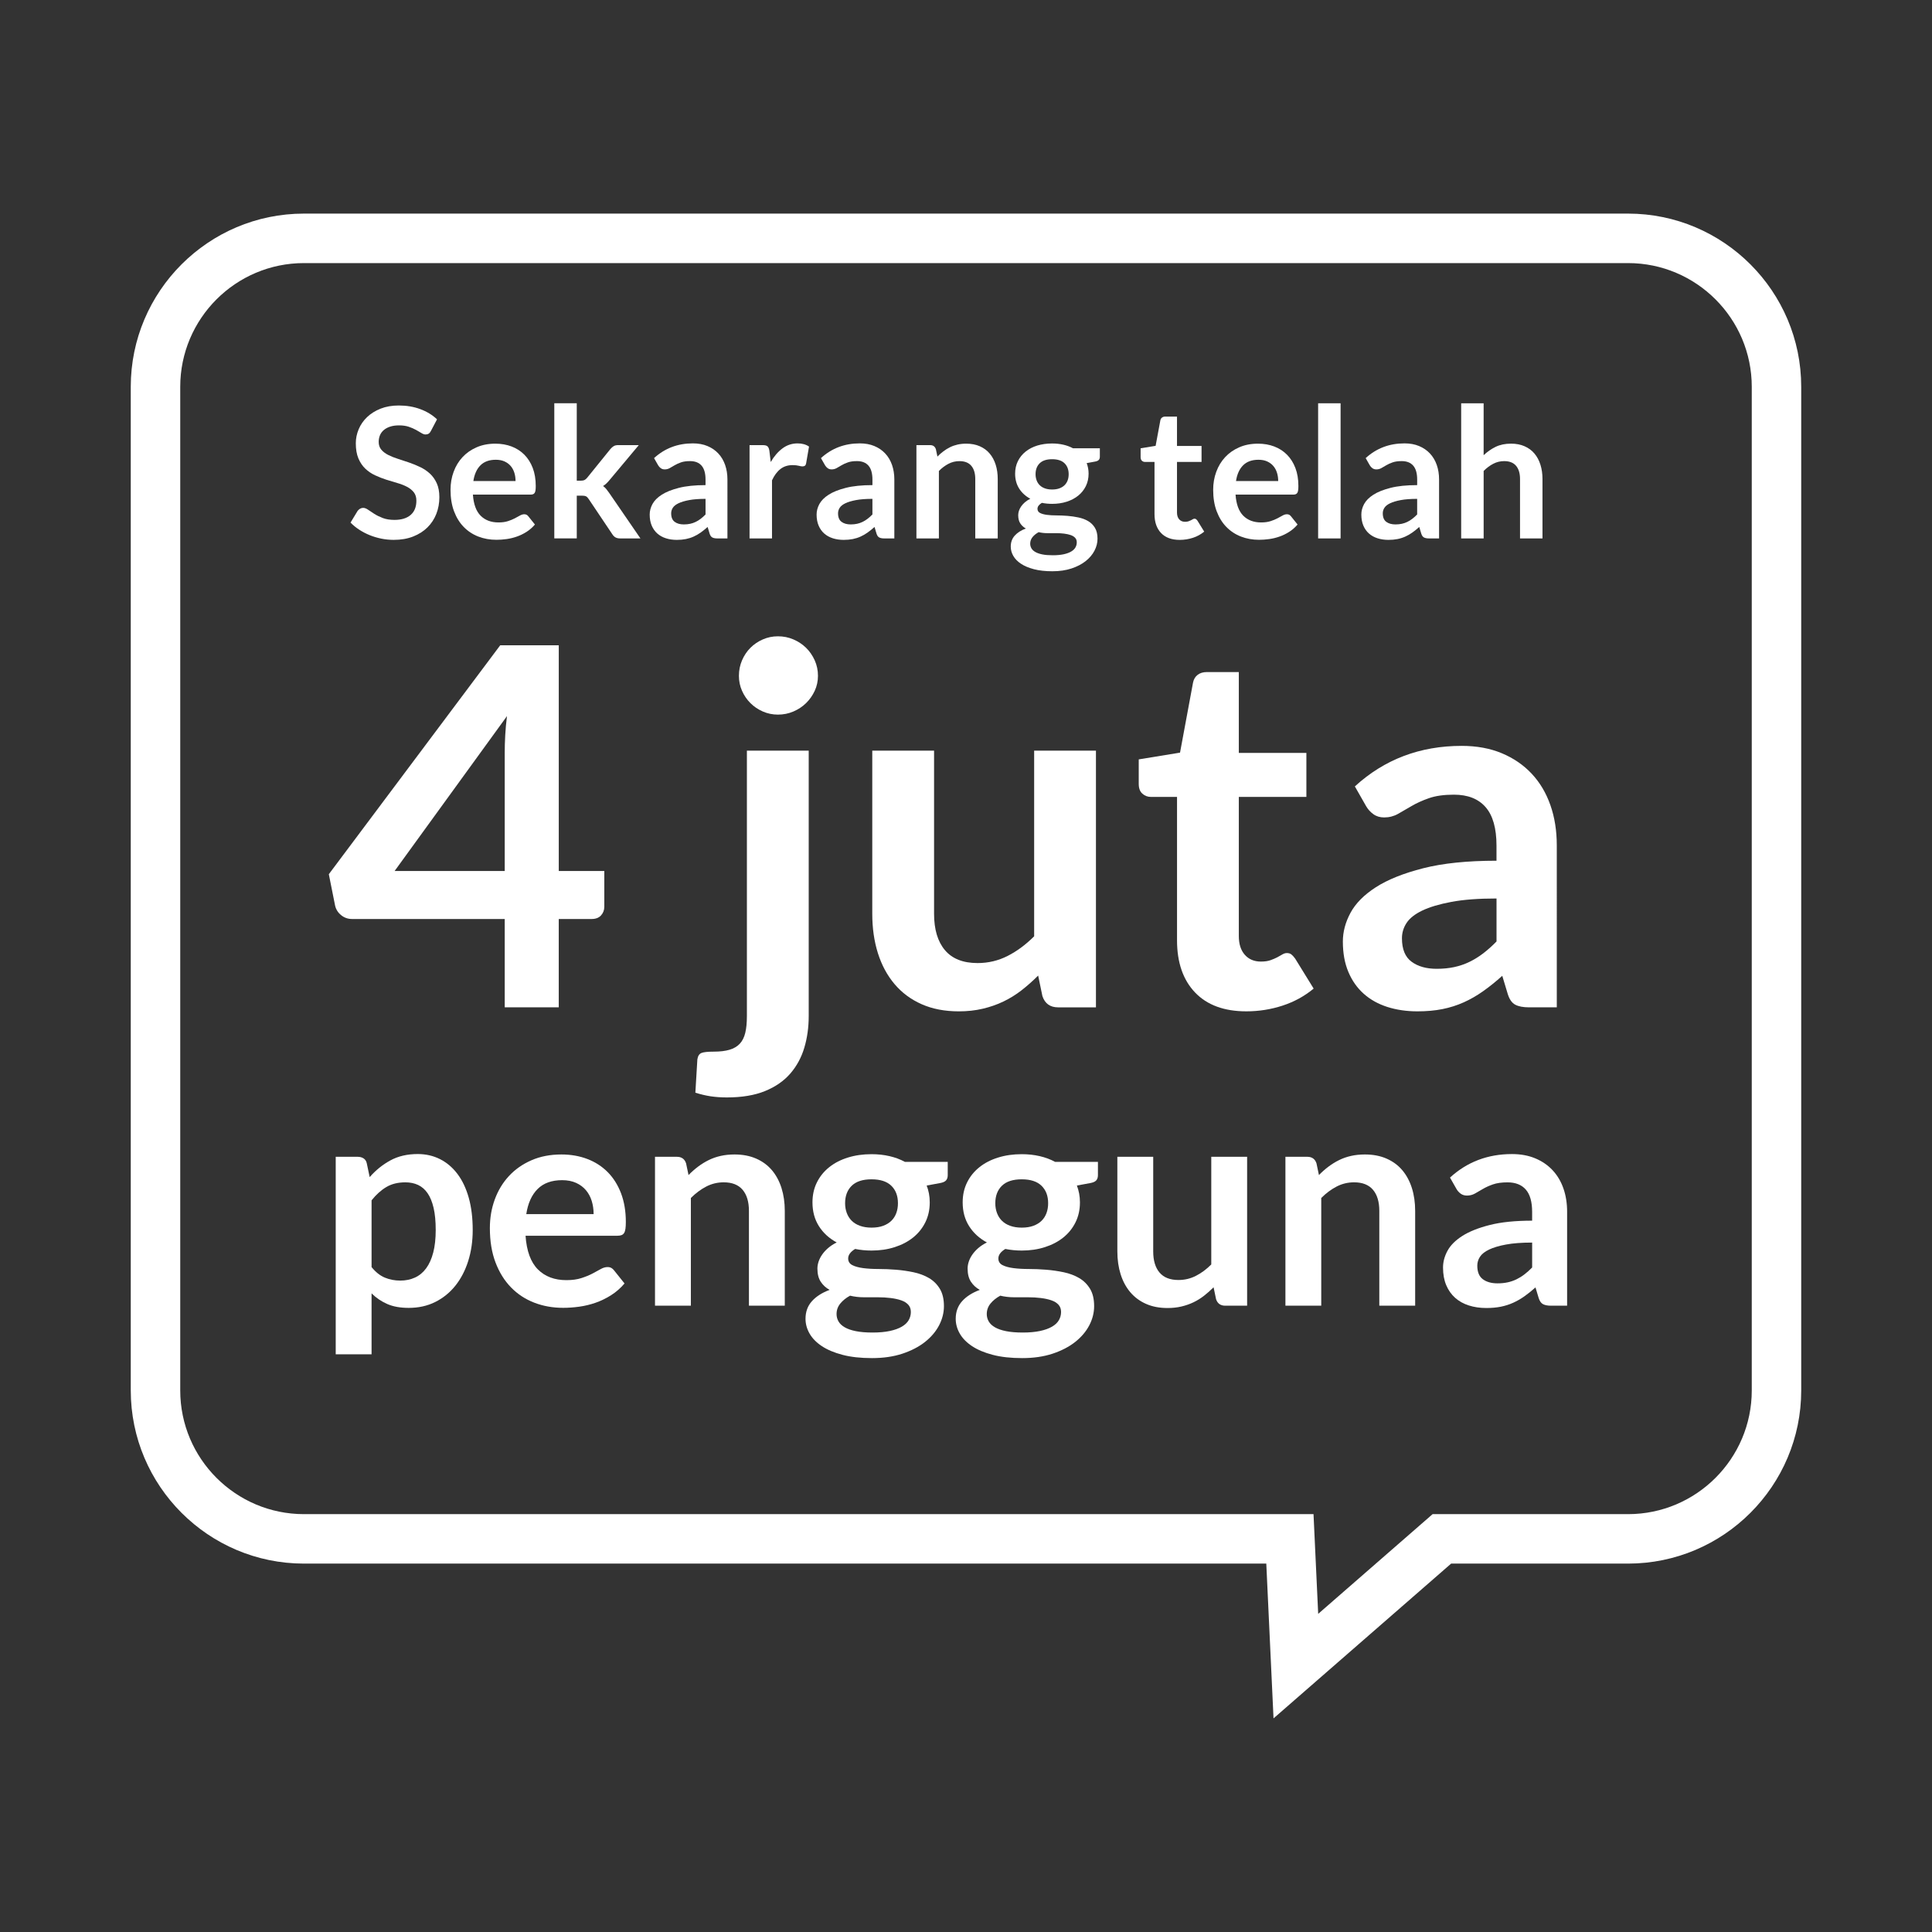 <?xml version="1.0" encoding="iso-8859-1"?>
<!-- Generator: Adobe Illustrator 20.1.0, SVG Export Plug-In . SVG Version: 6.00 Build 0)  -->
<svg version="1.1" id="Capa_1" xmlns="http://www.w3.org/2000/svg" xmlns:xlink="http://www.w3.org/1999/xlink" x="0px" y="0px"
	 viewBox="-221 187.348 135.319 135.319" style="enable-background:new -221 187.348 135.319 135.319;" xml:space="preserve">
<rect x="-221" y="187.348" width="135.319" height="135.319" fill="#333333" stroke="none"/>
<g>
	<path style="fill:#FFFFFF;" d="M-131.801,307.705l-0.507-10.841h-67.404c-6.688,0-12.129-5.441-12.129-12.129v-70.297
		c0-6.688,5.441-12.129,12.129-12.129h92.742c6.688,0,12.129,5.441,12.129,12.129v70.297c0,6.688-5.441,12.129-12.129,12.129
		h-12.391L-131.801,307.705z M-199.712,205.775c-4.777,0-8.664,3.886-8.664,8.664v70.297c0,4.777,3.886,8.664,8.664,8.664H-129
		l0.327,6.984l8.014-6.984h13.69c4.777,0,8.664-3.887,8.664-8.664v-70.297c0-4.777-3.886-8.664-8.664-8.664H-199.712z"/>
	<g>
		<path style="fill:#FFFFFF;" d="M-181.864,248.352h3.19v2.506c0,0.234-0.076,0.435-0.228,0.604
			c-0.152,0.17-0.374,0.254-0.666,0.254h-2.296v6.186h-3.785v-6.186h-10.69c-0.292,0-0.55-0.09-0.771-0.272
			c-0.222-0.181-0.363-0.406-0.421-0.674l-0.438-2.191l12.005-16.035h4.101V248.352z M-185.649,240.063
			c0-0.374,0.011-0.777,0.035-1.21c0.023-0.432,0.064-0.882,0.123-1.349l-7.869,10.848h7.711V240.063z"/>
		<path style="fill:#FFFFFF;" d="M-164.357,239.923v18.594c0,0.782-0.102,1.519-0.307,2.208c-0.204,0.689-0.532,1.294-0.981,1.814
			c-0.45,0.52-1.04,0.929-1.77,1.227c-0.73,0.298-1.621,0.447-2.673,0.447c-0.409,0-0.789-0.027-1.139-0.079
			c-0.35-0.053-0.707-0.138-1.069-0.254l0.14-2.331c0.035-0.234,0.129-0.383,0.28-0.447c0.152-0.064,0.444-0.096,0.876-0.096
			c0.432,0,0.798-0.044,1.096-0.132s0.537-0.228,0.718-0.421c0.181-0.193,0.309-0.447,0.385-0.762
			c0.076-0.315,0.114-0.707,0.114-1.174v-18.594H-164.357z M-163.709,234.683c0,0.374-0.076,0.725-0.228,1.052
			c-0.152,0.327-0.354,0.613-0.605,0.859c-0.251,0.246-0.546,0.441-0.885,0.587c-0.339,0.146-0.701,0.219-1.086,0.219
			c-0.374,0-0.727-0.073-1.06-0.219c-0.333-0.146-0.622-0.342-0.867-0.587c-0.246-0.245-0.441-0.531-0.587-0.859
			c-0.146-0.327-0.219-0.677-0.219-1.052c0-0.385,0.073-0.747,0.219-1.086c0.146-0.339,0.342-0.631,0.587-0.876
			c0.245-0.245,0.534-0.441,0.867-0.587c0.333-0.146,0.686-0.219,1.06-0.219c0.385,0,0.747,0.073,1.086,0.219
			c0.339,0.146,0.634,0.342,0.885,0.587c0.251,0.246,0.452,0.538,0.605,0.876C-163.785,233.935-163.709,234.297-163.709,234.683z"/>
		<path style="fill:#FFFFFF;" d="M-155.577,239.923v11.426c0,1.098,0.254,1.948,0.762,2.55c0.508,0.602,1.271,0.903,2.287,0.903
			c0.747,0,1.448-0.166,2.103-0.499c0.654-0.333,1.273-0.791,1.858-1.376v-13.003h4.328v17.98h-2.646
			c-0.561,0-0.929-0.263-1.104-0.789l-0.298-1.437c-0.374,0.374-0.76,0.716-1.156,1.025c-0.397,0.31-0.821,0.572-1.271,0.789
			c-0.45,0.217-0.935,0.386-1.455,0.508c-0.52,0.123-1.078,0.184-1.673,0.184c-0.981,0-1.849-0.166-2.602-0.499
			c-0.754-0.333-1.388-0.803-1.901-1.411c-0.514-0.607-0.903-1.329-1.166-2.164c-0.263-0.835-0.395-1.755-0.395-2.76v-11.426
			H-155.577z"/>
		<path style="fill:#FFFFFF;" d="M-133.706,258.183c-1.554,0-2.752-0.441-3.593-1.323c-0.841-0.882-1.261-2.1-1.261-3.654v-10.041
			h-1.823c-0.234,0-0.436-0.076-0.605-0.228c-0.17-0.151-0.254-0.38-0.254-0.683v-1.718l2.892-0.473l0.911-4.907
			c0.047-0.234,0.155-0.415,0.324-0.543c0.169-0.129,0.382-0.193,0.64-0.193h2.243v5.661h4.732v3.084h-4.732v9.744
			c0,0.561,0.14,0.999,0.421,1.315c0.28,0.315,0.654,0.473,1.122,0.473c0.269,0,0.494-0.032,0.675-0.096
			c0.181-0.064,0.338-0.132,0.473-0.202s0.254-0.137,0.359-0.202c0.105-0.064,0.21-0.096,0.316-0.096
			c0.129,0,0.234,0.032,0.315,0.096c0.082,0.064,0.169,0.161,0.263,0.289l1.297,2.103c-0.631,0.526-1.356,0.923-2.173,1.192
			C-131.983,258.049-132.83,258.183-133.706,258.183z"/>
		<path style="fill:#FFFFFF;" d="M-111.959,257.903h-1.945c-0.409,0-0.731-0.061-0.964-0.184c-0.234-0.122-0.409-0.371-0.526-0.745
			l-0.386-1.279c-0.455,0.409-0.903,0.768-1.341,1.078c-0.438,0.31-0.891,0.57-1.358,0.78c-0.467,0.21-0.964,0.368-1.49,0.473
			c-0.526,0.105-1.11,0.158-1.753,0.158c-0.76,0-1.461-0.103-2.103-0.307c-0.643-0.205-1.195-0.513-1.656-0.923
			c-0.462-0.41-0.821-0.921-1.078-1.53c-0.257-0.61-0.386-1.319-0.386-2.128c0-0.68,0.178-1.351,0.535-2.013
			c0.356-0.662,0.949-1.26,1.779-1.794c0.83-0.533,1.934-0.976,3.312-1.327c1.379-0.352,3.09-0.528,5.135-0.528v-1.059
			c0-1.213-0.254-2.11-0.762-2.693c-0.508-0.583-1.247-0.874-2.217-0.874c-0.701,0-1.286,0.082-1.753,0.246
			c-0.467,0.164-0.874,0.348-1.218,0.552c-0.345,0.204-0.663,0.388-0.955,0.552c-0.292,0.163-0.614,0.245-0.964,0.245
			c-0.292,0-0.543-0.076-0.754-0.228c-0.21-0.152-0.38-0.339-0.508-0.561l-0.789-1.385c2.068-1.893,4.562-2.839,7.483-2.839
			c1.052,0,1.989,0.173,2.813,0.517c0.823,0.345,1.521,0.824,2.094,1.437c0.572,0.613,1.008,1.346,1.306,2.199
			c0.298,0.853,0.447,1.787,0.447,2.804V257.903z M-120.37,255.204c0.444,0,0.853-0.041,1.227-0.121
			c0.374-0.081,0.728-0.201,1.06-0.362c0.333-0.161,0.654-0.36,0.964-0.595c0.309-0.236,0.622-0.515,0.937-0.837v-3.01
			c-1.262,0-2.316,0.079-3.163,0.238c-0.847,0.159-1.528,0.362-2.042,0.609c-0.514,0.248-0.879,0.536-1.095,0.865
			c-0.217,0.33-0.324,0.688-0.324,1.077c0,0.765,0.225,1.312,0.675,1.641C-121.682,255.04-121.095,255.204-120.37,255.204z"/>
	</g>
	<g>
		<path style="fill:#FFFFFF;" d="M-190.814,217.524c-0.047,0.094-0.101,0.16-0.162,0.198c-0.061,0.038-0.135,0.057-0.22,0.057
			c-0.085,0-0.18-0.033-0.286-0.099c-0.106-0.066-0.232-0.139-0.376-0.219c-0.145-0.081-0.313-0.154-0.506-0.22
			c-0.193-0.066-0.422-0.099-0.685-0.099c-0.238,0-0.445,0.029-0.621,0.086c-0.176,0.057-0.325,0.137-0.446,0.239
			c-0.121,0.102-0.211,0.224-0.271,0.366c-0.059,0.143-0.089,0.298-0.089,0.468c0,0.217,0.06,0.397,0.182,0.541
			c0.121,0.144,0.281,0.267,0.481,0.369c0.2,0.102,0.427,0.193,0.682,0.274c0.255,0.081,0.515,0.167,0.78,0.258
			c0.265,0.091,0.526,0.197,0.78,0.319c0.255,0.121,0.482,0.274,0.682,0.458c0.2,0.185,0.36,0.411,0.481,0.679
			c0.121,0.267,0.181,0.592,0.181,0.974c0,0.416-0.071,0.806-0.213,1.169c-0.143,0.363-0.351,0.68-0.624,0.949
			c-0.274,0.27-0.609,0.482-1.004,0.637c-0.395,0.155-0.847,0.233-1.357,0.233c-0.293,0-0.582-0.029-0.866-0.086
			c-0.284-0.058-0.557-0.139-0.818-0.245c-0.261-0.106-0.505-0.234-0.732-0.382c-0.227-0.148-0.43-0.314-0.608-0.497l0.497-0.821
			c0.047-0.059,0.103-0.109,0.169-0.15c0.066-0.04,0.139-0.06,0.22-0.06c0.106,0,0.221,0.044,0.344,0.131
			c0.123,0.087,0.269,0.184,0.437,0.29c0.168,0.106,0.365,0.203,0.592,0.29c0.227,0.087,0.5,0.131,0.818,0.131
			c0.488,0,0.866-0.116,1.134-0.347c0.267-0.232,0.401-0.564,0.401-0.997c0-0.242-0.06-0.439-0.182-0.592
			c-0.121-0.153-0.281-0.281-0.481-0.385c-0.2-0.104-0.426-0.192-0.681-0.264s-0.514-0.151-0.777-0.236
			c-0.263-0.085-0.522-0.187-0.777-0.306s-0.482-0.274-0.682-0.465c-0.2-0.191-0.36-0.43-0.481-0.716
			c-0.121-0.287-0.181-0.64-0.181-1.061c0-0.336,0.067-0.662,0.201-0.981c0.133-0.319,0.329-0.601,0.586-0.847
			c0.257-0.247,0.572-0.444,0.946-0.593c0.373-0.148,0.8-0.223,1.28-0.223c0.543,0,1.045,0.085,1.503,0.255
			c0.459,0.17,0.849,0.408,1.172,0.714L-190.814,217.524z"/>
		<path style="fill:#FFFFFF;" d="M-186.304,218.423c0.412,0,0.791,0.066,1.137,0.197c0.346,0.132,0.644,0.324,0.895,0.577
			c0.251,0.253,0.446,0.563,0.586,0.93c0.14,0.367,0.21,0.787,0.21,1.258c0,0.119-0.005,0.218-0.016,0.296
			c-0.011,0.079-0.029,0.14-0.057,0.185c-0.028,0.045-0.065,0.077-0.112,0.096c-0.047,0.019-0.106,0.029-0.178,0.029h-4.038
			c0.047,0.671,0.227,1.164,0.541,1.478c0.314,0.314,0.731,0.471,1.248,0.471c0.255,0,0.475-0.029,0.659-0.089
			c0.185-0.059,0.346-0.125,0.484-0.198c0.138-0.072,0.259-0.138,0.363-0.197c0.104-0.059,0.205-0.089,0.303-0.089
			c0.064,0,0.119,0.013,0.166,0.038c0.046,0.026,0.087,0.062,0.121,0.108l0.459,0.573c-0.175,0.204-0.369,0.375-0.586,0.513
			c-0.217,0.138-0.443,0.248-0.679,0.331c-0.235,0.083-0.475,0.141-0.719,0.175c-0.245,0.034-0.481,0.051-0.711,0.051
			c-0.454,0-0.877-0.075-1.267-0.226c-0.391-0.151-0.731-0.374-1.02-0.669c-0.289-0.295-0.516-0.66-0.681-1.096
			c-0.166-0.435-0.248-0.939-0.248-1.513c0-0.446,0.072-0.865,0.217-1.258c0.144-0.393,0.351-0.735,0.621-1.025
			c0.27-0.291,0.599-0.522,0.988-0.691C-187.231,218.508-186.793,218.423-186.304,218.423z M-186.272,219.55
			c-0.458,0-0.818,0.13-1.076,0.389c-0.259,0.259-0.425,0.627-0.497,1.102h2.955c0-0.204-0.028-0.396-0.083-0.576
			c-0.055-0.18-0.14-0.339-0.255-0.475s-0.259-0.243-0.433-0.322C-185.835,219.589-186.039,219.55-186.272,219.55z"/>
		<path style="fill:#FFFFFF;" d="M-180.603,215.594v5.421h0.293c0.106,0,0.189-0.015,0.249-0.045
			c0.059-0.029,0.123-0.085,0.191-0.165l1.624-2.007c0.072-0.085,0.148-0.152,0.229-0.201s0.187-0.073,0.319-0.073h1.44
			l-2.032,2.427c-0.073,0.089-0.146,0.171-0.223,0.245c-0.076,0.074-0.159,0.139-0.248,0.194c0.089,0.064,0.167,0.138,0.235,0.223
			c0.068,0.085,0.136,0.176,0.204,0.274l2.178,3.172h-1.42c-0.123,0-0.227-0.021-0.312-0.064c-0.085-0.042-0.161-0.115-0.229-0.217
			l-1.663-2.478c-0.064-0.098-0.128-0.161-0.191-0.191c-0.064-0.03-0.16-0.045-0.287-0.045h-0.357v2.994h-1.574v-9.466H-180.603z"/>
		<path style="fill:#FFFFFF;" d="M-170.049,225.06h-0.707c-0.149,0-0.265-0.022-0.351-0.067c-0.085-0.045-0.149-0.135-0.191-0.271
			l-0.14-0.465c-0.166,0.148-0.328,0.279-0.487,0.392c-0.159,0.113-0.324,0.207-0.494,0.283c-0.17,0.077-0.351,0.134-0.541,0.172
			s-0.404,0.058-0.637,0.058c-0.276,0-0.531-0.037-0.764-0.112c-0.234-0.075-0.434-0.187-0.602-0.336
			c-0.168-0.149-0.298-0.335-0.392-0.556c-0.093-0.221-0.14-0.479-0.14-0.773c0-0.247,0.065-0.491,0.194-0.732
			c0.13-0.241,0.345-0.458,0.646-0.652c0.302-0.194,0.703-0.355,1.204-0.482c0.501-0.128,1.124-0.192,1.867-0.192v-0.385
			c0-0.441-0.092-0.767-0.277-0.979c-0.185-0.212-0.453-0.318-0.806-0.318c-0.255,0-0.467,0.029-0.637,0.089
			c-0.17,0.059-0.317,0.127-0.442,0.201c-0.126,0.074-0.241,0.141-0.347,0.201c-0.106,0.059-0.223,0.089-0.351,0.089
			c-0.106,0-0.197-0.028-0.274-0.083c-0.076-0.055-0.138-0.123-0.185-0.204l-0.287-0.503c0.752-0.688,1.658-1.032,2.72-1.032
			c0.382,0,0.723,0.062,1.023,0.188c0.299,0.125,0.553,0.299,0.761,0.523c0.208,0.223,0.366,0.489,0.474,0.799
			s0.162,0.65,0.162,1.019V225.06z M-173.106,224.079c0.161,0,0.31-0.015,0.446-0.044c0.136-0.029,0.264-0.073,0.385-0.132
			c0.121-0.058,0.238-0.131,0.351-0.217c0.113-0.086,0.226-0.187,0.341-0.304v-1.094c-0.459,0-0.842,0.029-1.15,0.087
			c-0.308,0.058-0.555,0.132-0.742,0.221c-0.187,0.089-0.32,0.194-0.398,0.314c-0.078,0.12-0.118,0.25-0.118,0.391
			c0,0.278,0.082,0.477,0.246,0.597C-173.583,224.019-173.37,224.079-173.106,224.079z"/>
		<path style="fill:#FFFFFF;" d="M-168.501,225.06v-6.535h0.924c0.161,0,0.274,0.029,0.337,0.089s0.106,0.161,0.128,0.306
			l0.095,0.79c0.234-0.404,0.508-0.722,0.822-0.956c0.314-0.234,0.667-0.35,1.057-0.35c0.323,0,0.59,0.074,0.803,0.223l-0.204,1.178
			c-0.013,0.076-0.041,0.131-0.083,0.162c-0.043,0.032-0.1,0.048-0.172,0.048c-0.064,0-0.151-0.015-0.262-0.044
			c-0.11-0.03-0.257-0.045-0.439-0.045c-0.327,0-0.607,0.09-0.841,0.271c-0.234,0.181-0.431,0.445-0.592,0.793v4.07H-168.501z"/>
		<path style="fill:#FFFFFF;" d="M-158.36,225.06h-0.707c-0.149,0-0.265-0.022-0.35-0.067c-0.085-0.045-0.149-0.135-0.191-0.271
			l-0.14-0.465c-0.166,0.148-0.328,0.279-0.487,0.392c-0.159,0.113-0.324,0.207-0.494,0.283c-0.17,0.077-0.351,0.134-0.541,0.172
			s-0.404,0.058-0.637,0.058c-0.276,0-0.531-0.037-0.764-0.112c-0.234-0.075-0.434-0.187-0.602-0.336
			c-0.168-0.149-0.298-0.335-0.392-0.556c-0.093-0.221-0.14-0.479-0.14-0.773c0-0.247,0.065-0.491,0.194-0.732
			c0.13-0.241,0.345-0.458,0.646-0.652c0.302-0.194,0.703-0.355,1.204-0.482c0.501-0.128,1.124-0.192,1.867-0.192v-0.385
			c0-0.441-0.092-0.767-0.277-0.979c-0.185-0.212-0.453-0.318-0.806-0.318c-0.255,0-0.467,0.029-0.637,0.089
			c-0.17,0.059-0.317,0.127-0.442,0.201c-0.126,0.074-0.241,0.141-0.347,0.201c-0.106,0.059-0.223,0.089-0.351,0.089
			c-0.106,0-0.197-0.028-0.274-0.083c-0.076-0.055-0.138-0.123-0.185-0.204l-0.287-0.503c0.752-0.688,1.658-1.032,2.72-1.032
			c0.382,0,0.723,0.062,1.023,0.188c0.299,0.125,0.553,0.299,0.761,0.523c0.208,0.223,0.366,0.489,0.474,0.799
			s0.162,0.65,0.162,1.019V225.06z M-161.418,224.079c0.161,0,0.31-0.015,0.446-0.044c0.136-0.029,0.264-0.073,0.385-0.132
			c0.121-0.058,0.238-0.131,0.351-0.217c0.113-0.086,0.226-0.187,0.341-0.304v-1.094c-0.459,0-0.842,0.029-1.15,0.087
			c-0.308,0.058-0.555,0.132-0.742,0.221c-0.187,0.089-0.32,0.194-0.398,0.314c-0.078,0.12-0.118,0.25-0.118,0.391
			c0,0.278,0.082,0.477,0.246,0.597C-161.894,224.019-161.681,224.079-161.418,224.079z"/>
		<path style="fill:#FFFFFF;" d="M-156.813,225.06v-6.535h0.962c0.204,0,0.337,0.095,0.401,0.287l0.108,0.516
			c0.132-0.136,0.271-0.259,0.417-0.369c0.146-0.111,0.302-0.206,0.465-0.287c0.163-0.081,0.338-0.142,0.526-0.185
			c0.187-0.043,0.391-0.064,0.612-0.064c0.356,0,0.673,0.06,0.949,0.182c0.276,0.121,0.506,0.291,0.691,0.51
			c0.185,0.219,0.325,0.48,0.421,0.783c0.096,0.304,0.143,0.638,0.143,1.003v4.16h-1.573v-4.16c0-0.399-0.092-0.708-0.277-0.927
			c-0.185-0.219-0.462-0.328-0.832-0.328c-0.272,0-0.526,0.061-0.764,0.185c-0.238,0.123-0.463,0.291-0.675,0.503v4.726H-156.813z"
			/>
		<path style="fill:#FFFFFF;" d="M-147.309,218.41c0.28,0,0.544,0.029,0.79,0.086c0.246,0.057,0.471,0.141,0.675,0.251h1.879v0.586
			c0,0.098-0.025,0.174-0.076,0.229c-0.051,0.056-0.138,0.094-0.261,0.115l-0.586,0.108c0.043,0.11,0.075,0.227,0.099,0.35
			c0.023,0.123,0.035,0.253,0.035,0.389c0,0.323-0.065,0.614-0.194,0.876c-0.13,0.261-0.308,0.483-0.535,0.665
			c-0.227,0.183-0.497,0.324-0.809,0.424c-0.312,0.1-0.651,0.149-1.016,0.149c-0.246,0-0.486-0.023-0.72-0.07
			c-0.204,0.124-0.306,0.263-0.306,0.417c0,0.132,0.06,0.23,0.181,0.292c0.121,0.062,0.28,0.106,0.478,0.132
			c0.197,0.026,0.421,0.039,0.672,0.039c0.25,0,0.507,0.011,0.771,0.032c0.263,0.021,0.52,0.059,0.771,0.112
			s0.475,0.137,0.672,0.252c0.198,0.115,0.357,0.272,0.478,0.47c0.121,0.198,0.182,0.453,0.182,0.763
			c0,0.29-0.071,0.571-0.214,0.844c-0.142,0.273-0.348,0.515-0.618,0.729c-0.269,0.213-0.599,0.384-0.99,0.514
			c-0.391,0.13-0.837,0.195-1.338,0.195c-0.497,0-0.928-0.047-1.293-0.143c-0.365-0.096-0.668-0.223-0.907-0.382
			c-0.24-0.159-0.42-0.343-0.539-0.551c-0.119-0.208-0.178-0.425-0.178-0.65c0-0.306,0.093-0.563,0.28-0.771
			c0.187-0.208,0.446-0.374,0.777-0.497c-0.161-0.089-0.291-0.208-0.389-0.357c-0.098-0.148-0.146-0.342-0.146-0.58
			c0-0.098,0.017-0.198,0.051-0.303c0.034-0.104,0.086-0.207,0.156-0.309s0.158-0.198,0.264-0.29
			c0.106-0.091,0.231-0.173,0.376-0.246c-0.331-0.178-0.591-0.416-0.78-0.713c-0.189-0.297-0.283-0.645-0.283-1.045
			c0-0.322,0.065-0.614,0.194-0.876c0.129-0.261,0.31-0.484,0.541-0.669c0.231-0.185,0.505-0.326,0.821-0.424
			C-148.028,218.459-147.683,218.41-147.309,218.41z M-145.582,225.335c0-0.13-0.038-0.236-0.115-0.319
			c-0.076-0.083-0.181-0.146-0.312-0.192c-0.132-0.046-0.286-0.079-0.462-0.101c-0.176-0.022-0.363-0.032-0.561-0.032
			c-0.197,0-0.401,0-0.611,0c-0.21,0-0.413-0.023-0.609-0.07c-0.178,0.098-0.322,0.213-0.43,0.347
			c-0.108,0.134-0.162,0.288-0.162,0.462c0,0.115,0.029,0.222,0.086,0.322c0.057,0.1,0.148,0.186,0.274,0.258
			s0.288,0.129,0.487,0.169c0.2,0.041,0.444,0.06,0.732,0.06c0.293,0,0.546-0.023,0.758-0.068c0.213-0.045,0.388-0.108,0.526-0.189
			c0.138-0.08,0.239-0.175,0.303-0.286C-145.614,225.585-145.582,225.464-145.582,225.335z M-147.309,221.633
			c0.195,0,0.365-0.027,0.51-0.08c0.145-0.053,0.264-0.126,0.36-0.22c0.095-0.093,0.168-0.206,0.217-0.337s0.073-0.276,0.073-0.433
			c0-0.322-0.097-0.579-0.29-0.768c-0.193-0.189-0.483-0.283-0.87-0.283s-0.676,0.095-0.869,0.283
			c-0.193,0.189-0.29,0.445-0.29,0.768c0,0.153,0.025,0.295,0.073,0.427s0.121,0.245,0.217,0.341
			c0.095,0.095,0.217,0.17,0.363,0.223S-147.5,221.633-147.309,221.633z"/>
		<path style="fill:#FFFFFF;" d="M-138.372,225.162c-0.565,0-1-0.161-1.306-0.481c-0.306-0.321-0.459-0.763-0.459-1.328v-3.65
			h-0.662c-0.085,0-0.158-0.028-0.219-0.083c-0.062-0.055-0.092-0.138-0.092-0.249v-0.624l1.051-0.172l0.331-1.783
			c0.017-0.085,0.056-0.151,0.117-0.197c0.062-0.047,0.139-0.07,0.233-0.07h0.816v2.057h1.72v1.121h-1.72v3.542
			c0,0.204,0.051,0.363,0.153,0.478s0.238,0.172,0.408,0.172c0.098,0,0.179-0.012,0.246-0.035c0.066-0.023,0.123-0.047,0.172-0.073
			c0.049-0.026,0.092-0.05,0.131-0.073c0.038-0.023,0.076-0.035,0.115-0.035c0.046,0,0.085,0.012,0.115,0.035
			c0.029,0.024,0.061,0.059,0.095,0.105l0.471,0.764c-0.229,0.191-0.493,0.336-0.789,0.433
			C-137.746,225.113-138.054,225.162-138.372,225.162z"/>
		<path style="fill:#FFFFFF;" d="M-132.888,218.423c0.412,0,0.791,0.066,1.137,0.197c0.346,0.132,0.644,0.324,0.895,0.577
			c0.251,0.253,0.446,0.563,0.586,0.93c0.14,0.367,0.21,0.787,0.21,1.258c0,0.119-0.005,0.218-0.016,0.296
			c-0.011,0.079-0.029,0.14-0.057,0.185c-0.028,0.045-0.065,0.077-0.112,0.096c-0.047,0.019-0.106,0.029-0.178,0.029h-4.038
			c0.047,0.671,0.227,1.164,0.541,1.478c0.314,0.314,0.73,0.471,1.248,0.471c0.255,0,0.475-0.029,0.659-0.089
			c0.185-0.059,0.346-0.125,0.484-0.198c0.138-0.072,0.259-0.138,0.363-0.197c0.104-0.059,0.205-0.089,0.303-0.089
			c0.064,0,0.119,0.013,0.166,0.038c0.046,0.026,0.087,0.062,0.121,0.108l0.459,0.573c-0.175,0.204-0.369,0.375-0.586,0.513
			c-0.217,0.138-0.443,0.248-0.679,0.331c-0.235,0.083-0.475,0.141-0.719,0.175c-0.245,0.034-0.481,0.051-0.711,0.051
			c-0.454,0-0.876-0.075-1.267-0.226c-0.391-0.151-0.73-0.374-1.02-0.669c-0.289-0.295-0.516-0.66-0.681-1.096
			c-0.166-0.435-0.248-0.939-0.248-1.513c0-0.446,0.072-0.865,0.217-1.258c0.144-0.393,0.351-0.735,0.621-1.025
			c0.27-0.291,0.599-0.522,0.988-0.691C-133.815,218.508-133.376,218.423-132.888,218.423z M-132.856,219.55
			c-0.458,0-0.818,0.13-1.076,0.389c-0.259,0.259-0.425,0.627-0.497,1.102h2.955c0-0.204-0.028-0.396-0.083-0.576
			c-0.055-0.18-0.14-0.339-0.255-0.475s-0.259-0.243-0.433-0.322C-132.418,219.589-132.622,219.55-132.856,219.55z"/>
		<path style="fill:#FFFFFF;" d="M-127.104,215.594v9.466h-1.573v-9.466H-127.104z"/>
		<path style="fill:#FFFFFF;" d="M-120.205,225.06h-0.707c-0.148,0-0.265-0.022-0.351-0.067c-0.085-0.045-0.148-0.135-0.191-0.271
			l-0.14-0.465c-0.165,0.148-0.328,0.279-0.487,0.392c-0.159,0.113-0.324,0.207-0.494,0.283c-0.17,0.077-0.35,0.134-0.541,0.172
			c-0.191,0.038-0.403,0.058-0.637,0.058c-0.276,0-0.531-0.037-0.764-0.112c-0.234-0.075-0.434-0.187-0.602-0.336
			c-0.168-0.149-0.299-0.335-0.392-0.556c-0.093-0.221-0.14-0.479-0.14-0.773c0-0.247,0.065-0.491,0.194-0.732
			c0.13-0.241,0.345-0.458,0.647-0.652c0.301-0.194,0.702-0.355,1.204-0.482c0.501-0.128,1.123-0.192,1.866-0.192v-0.385
			c0-0.441-0.092-0.767-0.277-0.979c-0.185-0.212-0.453-0.318-0.806-0.318c-0.255,0-0.467,0.029-0.637,0.089
			c-0.17,0.059-0.318,0.127-0.443,0.201c-0.125,0.074-0.241,0.141-0.347,0.201s-0.223,0.089-0.351,0.089
			c-0.106,0-0.197-0.028-0.274-0.083c-0.076-0.055-0.138-0.123-0.185-0.204l-0.287-0.503c0.752-0.688,1.658-1.032,2.72-1.032
			c0.382,0,0.723,0.062,1.023,0.188c0.299,0.125,0.553,0.299,0.761,0.523c0.208,0.223,0.366,0.489,0.475,0.799
			c0.108,0.31,0.162,0.65,0.162,1.019V225.06z M-123.263,224.079c0.161,0,0.31-0.015,0.446-0.044
			c0.136-0.029,0.264-0.073,0.385-0.132c0.121-0.058,0.238-0.131,0.35-0.217c0.113-0.086,0.226-0.187,0.341-0.304v-1.094
			c-0.458,0-0.842,0.029-1.15,0.087c-0.308,0.058-0.555,0.132-0.742,0.221c-0.187,0.089-0.32,0.194-0.398,0.314
			c-0.079,0.12-0.118,0.25-0.118,0.391c0,0.278,0.082,0.477,0.245,0.597C-123.74,224.019-123.526,224.079-123.263,224.079z"/>
		<path style="fill:#FFFFFF;" d="M-118.658,225.06v-9.466h1.573v3.637c0.255-0.242,0.535-0.437,0.841-0.586
			c0.306-0.148,0.665-0.223,1.077-0.223c0.357,0,0.673,0.06,0.949,0.182c0.276,0.121,0.507,0.291,0.691,0.51
			c0.185,0.219,0.325,0.48,0.42,0.783c0.096,0.304,0.144,0.638,0.144,1.003v4.16h-1.573v-4.16c0-0.399-0.093-0.708-0.278-0.927
			c-0.185-0.219-0.462-0.328-0.831-0.328c-0.272,0-0.526,0.061-0.764,0.185c-0.238,0.123-0.463,0.291-0.675,0.503v4.726H-118.658z"
			/>
	</g>
	<g>
		<path style="fill:#FFFFFF;" d="M-197.486,282.206v-13.835h1.535c0.162,0,0.302,0.037,0.417,0.112
			c0.115,0.075,0.19,0.19,0.224,0.346l0.203,0.965c0.42-0.481,0.903-0.871,1.448-1.169c0.545-0.298,1.184-0.447,1.916-0.447
			c0.569,0,1.089,0.119,1.56,0.356c0.471,0.237,0.877,0.581,1.22,1.032c0.342,0.451,0.606,1.007,0.793,1.667
			c0.186,0.66,0.279,1.418,0.279,2.272c0,0.779-0.105,1.501-0.315,2.165c-0.21,0.664-0.51,1.24-0.899,1.728
			c-0.39,0.488-0.861,0.869-1.413,1.144c-0.553,0.275-1.17,0.411-1.855,0.411c-0.59,0-1.089-0.09-1.499-0.269
			c-0.41-0.179-0.778-0.428-1.103-0.747v4.269H-197.486z M-192.607,270.16c-0.522,0-0.967,0.11-1.336,0.331
			c-0.37,0.22-0.714,0.53-1.032,0.93v4.676c0.285,0.352,0.595,0.598,0.93,0.737c0.336,0.139,0.696,0.208,1.082,0.208
			c0.38,0,0.724-0.072,1.032-0.214c0.308-0.142,0.569-0.359,0.783-0.651c0.213-0.291,0.378-0.659,0.493-1.103
			c0.115-0.444,0.173-0.967,0.173-1.57c0-0.61-0.049-1.127-0.147-1.55c-0.099-0.423-0.239-0.767-0.422-1.032
			c-0.183-0.264-0.405-0.457-0.666-0.579C-191.978,270.221-192.275,270.16-192.607,270.16z"/>
		<path style="fill:#FFFFFF;" d="M-181.68,268.208c0.658,0,1.262,0.105,1.814,0.315c0.553,0.21,1.028,0.517,1.429,0.92
			c0.399,0.403,0.711,0.898,0.935,1.484c0.223,0.586,0.336,1.255,0.336,2.007c0,0.19-0.009,0.348-0.026,0.473
			c-0.017,0.126-0.047,0.224-0.091,0.295c-0.044,0.071-0.103,0.122-0.178,0.152c-0.074,0.03-0.17,0.046-0.285,0.046h-6.444
			c0.074,1.071,0.363,1.856,0.864,2.358c0.501,0.501,1.166,0.752,1.992,0.752c0.407,0,0.758-0.047,1.052-0.143
			c0.295-0.095,0.553-0.2,0.773-0.315c0.22-0.115,0.413-0.22,0.58-0.315c0.166-0.095,0.327-0.143,0.483-0.143
			c0.102,0,0.19,0.02,0.264,0.061c0.074,0.041,0.139,0.099,0.193,0.173l0.732,0.915c-0.278,0.325-0.59,0.598-0.935,0.818
			c-0.346,0.22-0.706,0.396-1.082,0.528s-0.759,0.225-1.149,0.279c-0.39,0.054-0.767,0.081-1.133,0.081
			c-0.725,0-1.4-0.12-2.023-0.361c-0.624-0.24-1.166-0.596-1.626-1.067c-0.461-0.471-0.823-1.053-1.088-1.748
			s-0.396-1.499-0.396-2.414c0-0.711,0.115-1.381,0.346-2.007c0.23-0.627,0.56-1.172,0.991-1.636
			c0.43-0.464,0.955-0.832,1.576-1.103C-183.159,268.344-182.459,268.208-181.68,268.208z M-181.628,270.008
			c-0.732,0-1.305,0.207-1.718,0.62c-0.413,0.414-0.678,1-0.793,1.759h4.717c0-0.325-0.044-0.632-0.132-0.92
			c-0.088-0.288-0.224-0.54-0.407-0.757c-0.183-0.217-0.413-0.388-0.691-0.513C-180.931,270.071-181.256,270.008-181.628,270.008z"
			/>
		<path style="fill:#FFFFFF;" d="M-175.123,278.8v-10.429h1.535c0.325,0,0.539,0.152,0.641,0.457l0.173,0.823
			c0.21-0.217,0.432-0.413,0.666-0.589c0.234-0.176,0.481-0.329,0.742-0.458c0.261-0.129,0.54-0.227,0.839-0.294
			c0.298-0.068,0.623-0.102,0.976-0.102c0.57,0,1.074,0.097,1.515,0.29c0.44,0.193,0.808,0.464,1.103,0.813s0.518,0.766,0.671,1.25
			c0.152,0.484,0.229,1.018,0.229,1.601v6.638h-2.511v-6.638c0-0.637-0.147-1.13-0.442-1.479s-0.737-0.524-1.327-0.524
			c-0.434,0-0.84,0.099-1.22,0.295c-0.38,0.197-0.739,0.464-1.078,0.803v7.542H-175.123z"/>
		<path style="fill:#FFFFFF;" d="M-159.957,268.188c0.447,0,0.867,0.046,1.26,0.137s0.752,0.225,1.078,0.402h2.999v0.935
			c0,0.156-0.041,0.278-0.122,0.366c-0.081,0.088-0.22,0.149-0.417,0.183l-0.935,0.173c0.068,0.176,0.12,0.363,0.158,0.559
			c0.037,0.197,0.056,0.403,0.056,0.62c0,0.515-0.103,0.981-0.31,1.398s-0.491,0.771-0.854,1.062
			c-0.363,0.292-0.793,0.517-1.291,0.676c-0.498,0.16-1.038,0.239-1.622,0.239c-0.393,0-0.776-0.037-1.149-0.112
			c-0.325,0.198-0.488,0.42-0.488,0.666c0,0.211,0.097,0.367,0.29,0.466c0.193,0.099,0.447,0.169,0.762,0.21
			c0.315,0.041,0.672,0.062,1.072,0.062c0.4,0,0.81,0.017,1.23,0.051s0.83,0.094,1.23,0.178c0.399,0.085,0.757,0.219,1.072,0.403
			c0.315,0.184,0.569,0.434,0.762,0.75c0.193,0.316,0.29,0.722,0.29,1.218c0,0.463-0.114,0.911-0.34,1.346
			c-0.227,0.435-0.556,0.822-0.986,1.163c-0.43,0.34-0.957,0.613-1.58,0.821c-0.624,0.207-1.335,0.311-2.135,0.311
			c-0.793,0-1.481-0.076-2.063-0.229c-0.583-0.152-1.066-0.356-1.448-0.61c-0.383-0.254-0.669-0.547-0.859-0.879
			c-0.19-0.332-0.284-0.678-0.284-1.037c0-0.488,0.149-0.898,0.447-1.23c0.298-0.332,0.711-0.596,1.24-0.793
			c-0.258-0.142-0.464-0.332-0.62-0.569c-0.156-0.237-0.234-0.545-0.234-0.925c0-0.156,0.027-0.317,0.081-0.482
			c0.054-0.166,0.137-0.331,0.249-0.493s0.252-0.317,0.422-0.463c0.169-0.146,0.369-0.276,0.599-0.391
			c-0.528-0.285-0.944-0.664-1.245-1.139c-0.301-0.474-0.452-1.03-0.452-1.667c0-0.515,0.103-0.981,0.31-1.398
			c0.206-0.417,0.495-0.773,0.864-1.067c0.369-0.295,0.806-0.52,1.312-0.676C-161.104,268.266-160.554,268.188-159.957,268.188z
			 M-157.203,279.238c0-0.208-0.061-0.377-0.183-0.509c-0.122-0.132-0.288-0.234-0.498-0.306c-0.21-0.073-0.455-0.126-0.737-0.161
			c-0.281-0.035-0.579-0.052-0.894-0.052c-0.315,0-0.641,0-0.976,0s-0.659-0.037-0.971-0.112c-0.284,0.156-0.513,0.341-0.686,0.554
			c-0.173,0.214-0.259,0.459-0.259,0.737c0,0.183,0.046,0.354,0.137,0.513c0.091,0.159,0.237,0.296,0.437,0.412
			c0.2,0.115,0.459,0.205,0.777,0.269c0.319,0.064,0.708,0.097,1.169,0.097c0.468,0,0.871-0.037,1.21-0.109
			c0.339-0.073,0.618-0.173,0.839-0.301c0.22-0.128,0.381-0.28,0.483-0.457C-157.254,279.638-157.203,279.446-157.203,279.238z
			 M-159.957,273.332c0.312,0,0.583-0.042,0.813-0.127c0.231-0.085,0.422-0.201,0.574-0.35c0.153-0.149,0.268-0.329,0.346-0.539
			c0.078-0.21,0.117-0.44,0.117-0.691c0-0.515-0.154-0.923-0.463-1.225c-0.308-0.301-0.771-0.452-1.388-0.452
			c-0.616,0-1.079,0.151-1.388,0.452c-0.308,0.302-0.462,0.71-0.462,1.225c0,0.244,0.039,0.471,0.117,0.681
			c0.078,0.21,0.193,0.391,0.346,0.544c0.153,0.152,0.346,0.271,0.58,0.355C-160.532,273.289-160.263,273.332-159.957,273.332z"/>
		<path style="fill:#FFFFFF;" d="M-149.437,268.188c0.447,0,0.867,0.046,1.26,0.137c0.393,0.091,0.752,0.225,1.078,0.402h2.999
			v0.935c0,0.156-0.041,0.278-0.122,0.366c-0.081,0.088-0.22,0.149-0.417,0.183l-0.935,0.173c0.068,0.176,0.12,0.363,0.158,0.559
			c0.037,0.197,0.056,0.403,0.056,0.62c0,0.515-0.103,0.981-0.31,1.398c-0.207,0.417-0.491,0.771-0.854,1.062
			c-0.363,0.292-0.793,0.517-1.291,0.676c-0.498,0.16-1.038,0.239-1.622,0.239c-0.393,0-0.776-0.037-1.149-0.112
			c-0.325,0.198-0.488,0.42-0.488,0.666c0,0.211,0.097,0.367,0.29,0.466c0.193,0.099,0.447,0.169,0.762,0.21
			c0.315,0.041,0.673,0.062,1.072,0.062s0.81,0.017,1.23,0.051s0.83,0.094,1.23,0.178c0.399,0.085,0.757,0.219,1.072,0.403
			c0.315,0.184,0.569,0.434,0.762,0.75c0.193,0.316,0.29,0.722,0.29,1.218c0,0.463-0.114,0.911-0.34,1.346
			c-0.227,0.435-0.556,0.822-0.986,1.163c-0.43,0.34-0.957,0.613-1.58,0.821c-0.624,0.207-1.335,0.311-2.135,0.311
			c-0.793,0-1.481-0.076-2.063-0.229c-0.583-0.152-1.066-0.356-1.448-0.61c-0.383-0.254-0.669-0.547-0.859-0.879
			c-0.19-0.332-0.284-0.678-0.284-1.037c0-0.488,0.149-0.898,0.447-1.23c0.298-0.332,0.711-0.596,1.24-0.793
			c-0.258-0.142-0.464-0.332-0.62-0.569c-0.156-0.237-0.234-0.545-0.234-0.925c0-0.156,0.027-0.317,0.081-0.482
			c0.054-0.166,0.137-0.331,0.249-0.493s0.252-0.317,0.422-0.463c0.169-0.146,0.369-0.276,0.599-0.391
			c-0.528-0.285-0.944-0.664-1.245-1.139c-0.301-0.474-0.452-1.03-0.452-1.667c0-0.515,0.103-0.981,0.31-1.398
			c0.206-0.417,0.495-0.773,0.864-1.067c0.369-0.295,0.806-0.52,1.312-0.676C-150.584,268.266-150.033,268.188-149.437,268.188z
			 M-146.682,279.238c0-0.208-0.061-0.377-0.183-0.509c-0.122-0.132-0.288-0.234-0.498-0.306c-0.21-0.073-0.455-0.126-0.737-0.161
			c-0.281-0.035-0.579-0.052-0.894-0.052c-0.315,0-0.641,0-0.976,0c-0.336,0-0.659-0.037-0.971-0.112
			c-0.284,0.156-0.513,0.341-0.686,0.554c-0.173,0.214-0.259,0.459-0.259,0.737c0,0.183,0.046,0.354,0.137,0.513
			s0.237,0.296,0.437,0.412c0.2,0.115,0.459,0.205,0.777,0.269c0.319,0.064,0.708,0.097,1.169,0.097c0.468,0,0.871-0.037,1.21-0.109
			c0.339-0.073,0.618-0.173,0.839-0.301c0.22-0.128,0.381-0.28,0.483-0.457C-146.733,279.638-146.682,279.446-146.682,279.238z
			 M-149.437,273.332c0.312,0,0.583-0.042,0.813-0.127c0.231-0.085,0.422-0.201,0.574-0.35c0.153-0.149,0.268-0.329,0.346-0.539
			c0.078-0.21,0.117-0.44,0.117-0.691c0-0.515-0.154-0.923-0.463-1.225c-0.308-0.301-0.771-0.452-1.388-0.452
			c-0.616,0-1.079,0.151-1.388,0.452c-0.308,0.302-0.462,0.71-0.462,1.225c0,0.244,0.039,0.471,0.117,0.681
			c0.078,0.21,0.193,0.391,0.346,0.544c0.153,0.152,0.346,0.271,0.58,0.355C-150.011,273.289-149.742,273.332-149.437,273.332z"/>
		<path style="fill:#FFFFFF;" d="M-140.228,268.371v6.627c0,0.637,0.147,1.13,0.442,1.479c0.295,0.349,0.737,0.523,1.327,0.523
			c0.434,0,0.84-0.096,1.22-0.29c0.38-0.193,0.739-0.459,1.078-0.798v-7.542h2.511V278.8h-1.535c-0.325,0-0.539-0.152-0.641-0.457
			l-0.173-0.833c-0.217,0.217-0.44,0.415-0.671,0.595c-0.23,0.179-0.476,0.332-0.737,0.457c-0.261,0.125-0.542,0.223-0.844,0.295
			c-0.302,0.071-0.625,0.106-0.971,0.106c-0.57,0-1.072-0.096-1.509-0.29c-0.437-0.193-0.805-0.466-1.103-0.818
			s-0.523-0.771-0.676-1.256c-0.152-0.484-0.229-1.018-0.229-1.601v-6.627H-140.228z"/>
		<path style="fill:#FFFFFF;" d="M-130.968,278.8v-10.429h1.534c0.325,0,0.539,0.152,0.641,0.457l0.173,0.823
			c0.21-0.217,0.432-0.413,0.666-0.589c0.234-0.176,0.481-0.329,0.742-0.458c0.261-0.129,0.54-0.227,0.838-0.294
			c0.298-0.068,0.624-0.102,0.976-0.102c0.569,0,1.074,0.097,1.514,0.29c0.44,0.193,0.808,0.464,1.103,0.813
			c0.294,0.349,0.518,0.766,0.671,1.25c0.153,0.484,0.229,1.018,0.229,1.601v6.638h-2.511v-6.638c0-0.637-0.147-1.13-0.442-1.479
			c-0.295-0.349-0.737-0.524-1.327-0.524c-0.434,0-0.841,0.099-1.22,0.295c-0.38,0.197-0.739,0.464-1.078,0.803v7.542H-130.968z"/>
		<path style="fill:#FFFFFF;" d="M-111.238,278.8h-1.128c-0.237,0-0.424-0.036-0.559-0.107c-0.136-0.071-0.237-0.215-0.305-0.432
			l-0.223-0.742c-0.264,0.237-0.524,0.446-0.778,0.625c-0.254,0.179-0.517,0.33-0.788,0.452c-0.271,0.122-0.559,0.214-0.864,0.275
			c-0.305,0.061-0.643,0.091-1.016,0.091c-0.44,0-0.847-0.059-1.22-0.178c-0.373-0.119-0.693-0.297-0.961-0.535
			c-0.268-0.238-0.476-0.534-0.625-0.887c-0.149-0.354-0.224-0.765-0.224-1.234c0-0.395,0.103-0.784,0.31-1.168
			c0.206-0.384,0.55-0.73,1.032-1.04c0.481-0.309,1.121-0.566,1.921-0.77c0.799-0.204,1.792-0.306,2.978-0.306v-0.614
			c0-0.703-0.147-1.224-0.442-1.562c-0.294-0.338-0.723-0.507-1.286-0.507c-0.407,0-0.745,0.048-1.017,0.143
			s-0.507,0.202-0.706,0.32c-0.2,0.118-0.385,0.225-0.554,0.32c-0.17,0.095-0.356,0.143-0.559,0.143
			c-0.17,0-0.315-0.044-0.438-0.132c-0.122-0.088-0.22-0.196-0.294-0.325l-0.457-0.803c1.199-1.097,2.646-1.647,4.34-1.647
			c0.61,0,1.154,0.1,1.632,0.3c0.478,0.2,0.883,0.478,1.215,0.833c0.332,0.356,0.585,0.781,0.757,1.275
			c0.173,0.495,0.259,1.037,0.259,1.626V278.8z M-116.117,277.235c0.257,0,0.495-0.023,0.712-0.07
			c0.217-0.046,0.422-0.117,0.615-0.21c0.193-0.094,0.38-0.208,0.559-0.345c0.179-0.137,0.361-0.299,0.544-0.485v-1.746
			c-0.732,0-1.344,0.046-1.835,0.138c-0.492,0.092-0.886,0.21-1.184,0.353c-0.298,0.144-0.51,0.311-0.635,0.502
			c-0.125,0.191-0.188,0.399-0.188,0.625c0,0.443,0.131,0.761,0.392,0.952C-116.878,277.14-116.537,277.235-116.117,277.235z"/>
	</g>
</g>
</svg>
